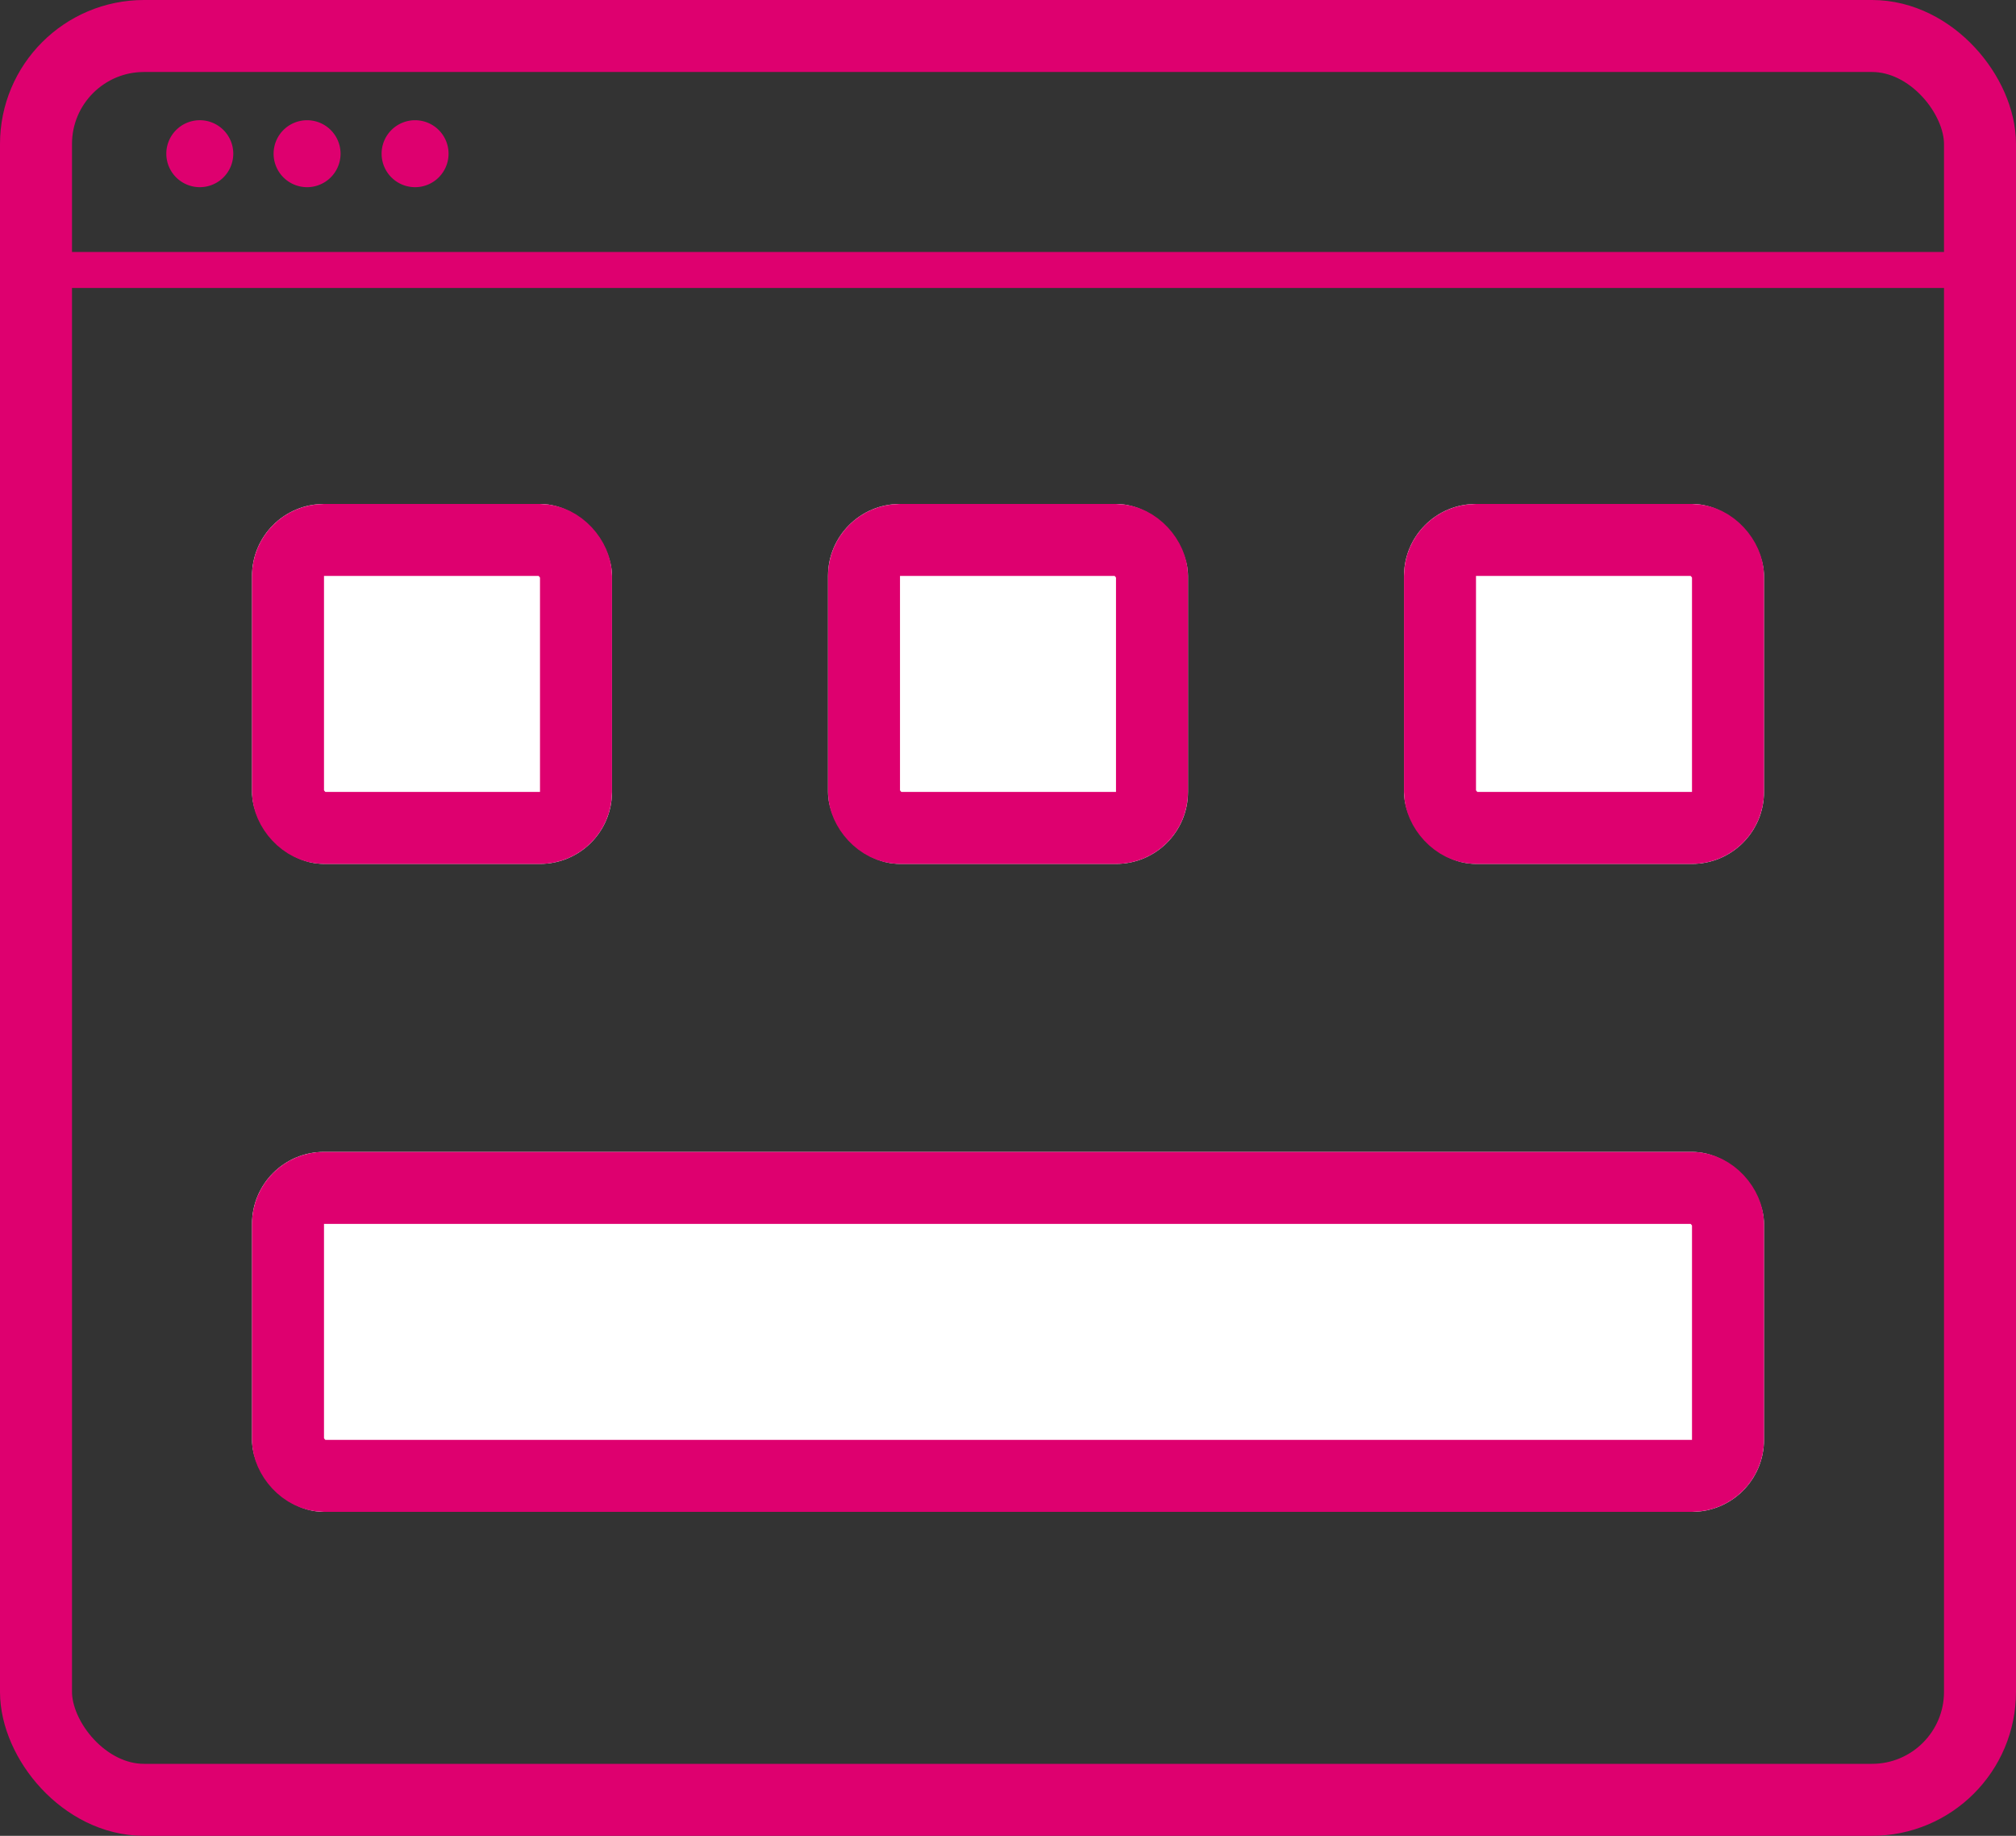 <svg xmlns="http://www.w3.org/2000/svg" width="56" height="51" viewBox="0 0 56 51">
  <rect x="0" y="0" width="56" height="51" fill="#333333" stroke="none"/>
  <g id="Layer_2" data-name="Layer 2" transform="translate(-0.47 -8.59)">
    <path id="Path_39" data-name="Path 39" d="M5.09,12.86A.93.93,0,1,0,6,11.93a.93.93,0,0,0-.91.93Z" fill="#de006f"/>
    <path id="Path_40" data-name="Path 40" d="M9,13.79a.93.93,0,1,0-.93-.93.93.93,0,0,0,.93.93Z" fill="#de006f"/>
    <path id="Path_41" data-name="Path 41" d="M12,13.79a.93.93,0,1,0-.93-.93.93.93,0,0,0,.93.93Z" fill="#de006f"/>
    <g id="Rectangle_1020" data-name="Rectangle 1020" transform="translate(0.47 8.59)" fill="none" stroke="#de006f" stroke-width="2">
      <rect width="56" height="51" rx="4" stroke="none"/>
      <rect x="1" y="1" width="54" height="49" rx="3" fill="none"/>
    </g>
    <rect id="Rectangle_1021" data-name="Rectangle 1021" width="54" height="1" transform="translate(1.47 15.59)" fill="#de006f"/>
    <g id="Rectangle_1022" data-name="Rectangle 1022" transform="translate(7.47 22.59)" fill="#fff" stroke="#de006f" stroke-width="2">
      <rect width="10" height="10" rx="2" stroke="none"/>
      <rect x="1" y="1" width="8" height="8" rx="1" fill="none"/>
    </g>
    <g id="Rectangle_1023" data-name="Rectangle 1023" transform="translate(23.47 22.59)" fill="#fff" stroke="#de006f" stroke-width="2">
      <rect width="10" height="10" rx="2" stroke="none"/>
      <rect x="1" y="1" width="8" height="8" rx="1" fill="none"/>
    </g>
    <g id="Rectangle_1024" data-name="Rectangle 1024" transform="translate(39.47 22.59)" fill="#fff" stroke="#de006f" stroke-width="2">
      <rect width="10" height="10" rx="2" stroke="none"/>
      <rect x="1" y="1" width="8" height="8" rx="1" fill="none"/>
    </g>
    <g id="Rectangle_1025" data-name="Rectangle 1025" transform="translate(7.47 40.59)" fill="#fff" stroke="#de006f" stroke-width="2">
      <rect width="42" height="10" rx="2" stroke="none"/>
      <rect x="1" y="1" width="40" height="8" rx="1" fill="none"/>
    </g>
  </g>
</svg>
